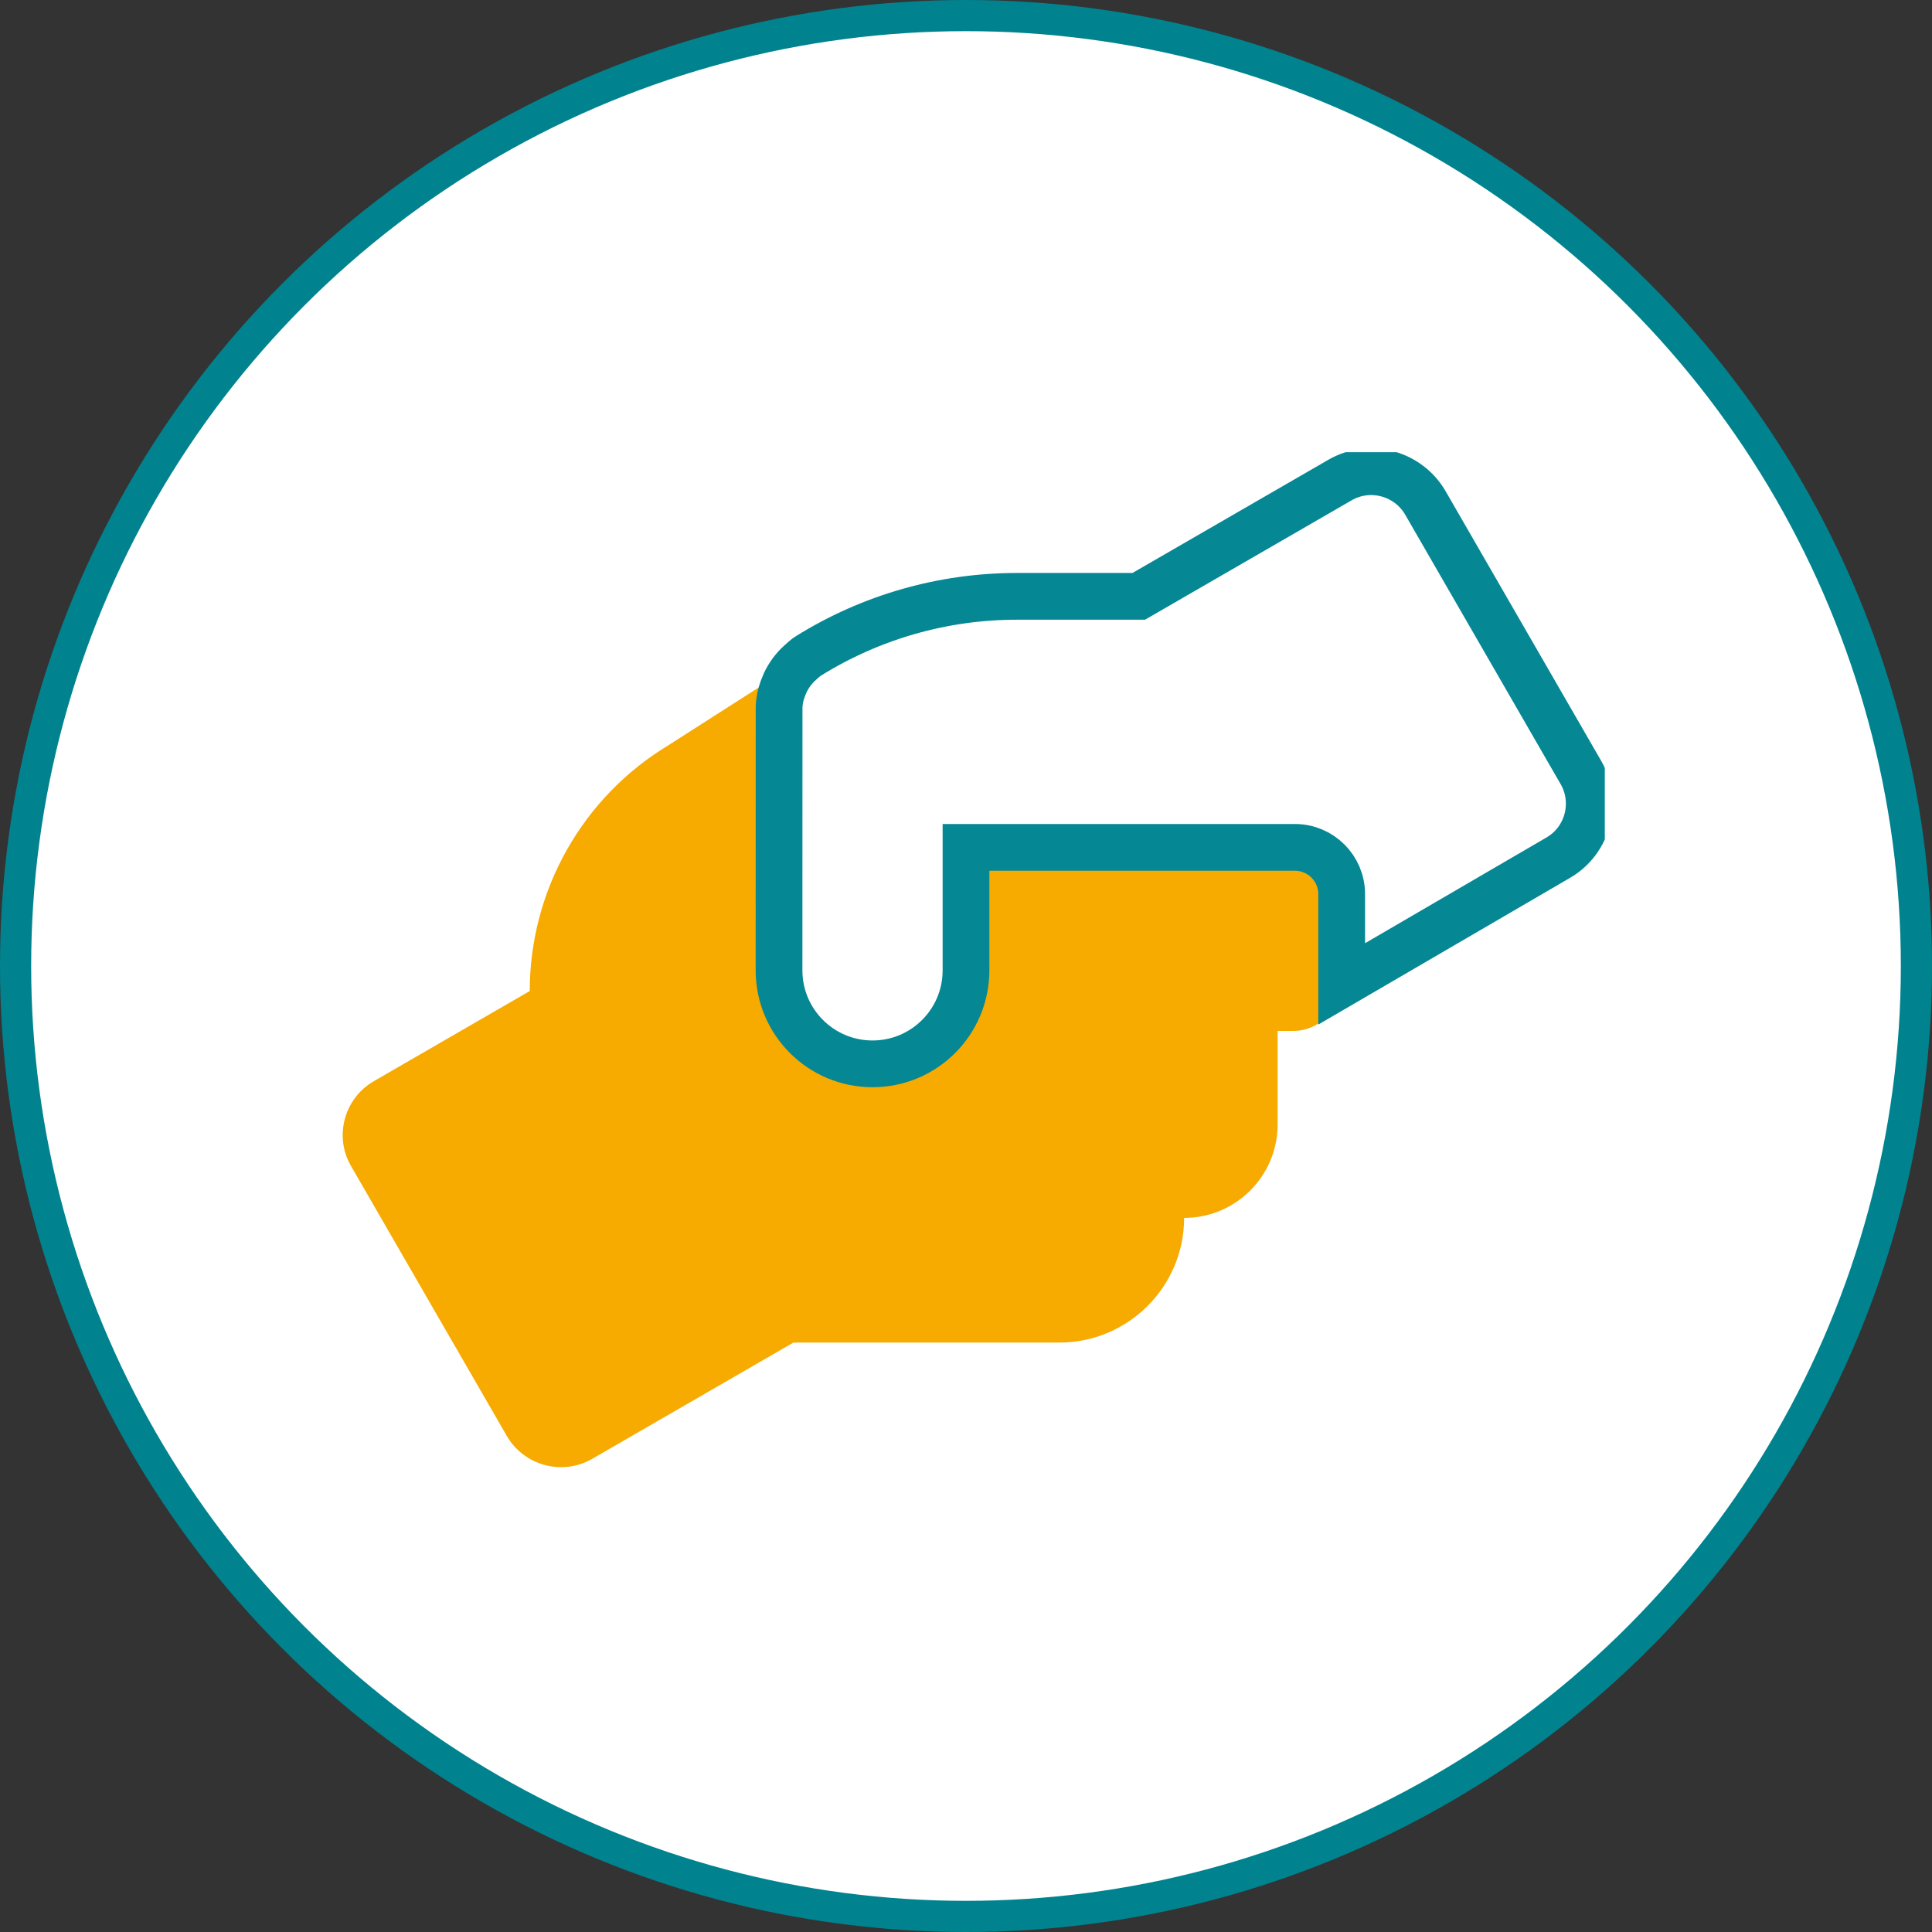 <svg width="62" height="62" viewBox="0 0 62 62" fill="none" xmlns="http://www.w3.org/2000/svg">
<rect x="0" y="0" width="62" height="62" fill="#333333" stroke="none"/>
<circle cx="31" cy="31" r="30.5" fill="white" stroke="#00838F"/>
<g clip-path="url(#clip0_10762_96569)">
<path d="M43 28.583L43 31.583C43 32.411 42.329 33.083 41.5 33.083H41V36.084C41 37.741 39.657 39.084 38 39.084C38 41.287 36.204 43.084 34 43.084H25.463L19 46.818C18.047 47.365 16.82 47.037 16.266 46.084L11.266 37.421C10.711 36.468 11.047 35.241 12 34.694L17 31.804C17 28.569 18.696 25.571 21.469 23.904L25.683 21.207C25.26 21.581 25 22.112 25 22.688V31.14C25 32.796 26.344 34.139 28 34.139C29.657 34.139 31 32.796 31 31.14V27.083H41.5C42.332 27.083 43 27.808 43 28.583Z" fill="#F7AA00"/>
<path d="M50 27.527L43.056 31.574L43.056 28.693C43.056 27.865 42.384 27.193 41.556 27.193H31V31.14C31 32.797 29.657 34.14 28 34.14C26.343 34.14 25 32.796 25 31.14L25.002 22.74C25.002 22.467 25.069 22.207 25.176 21.966C25.184 21.945 25.191 21.923 25.201 21.903C25.318 21.661 25.48 21.441 25.685 21.259C25.767 21.187 25.845 21.11 25.94 21.051C27.947 19.8 30.266 19.137 32.634 19.137H36.544L43.007 15.402C43.96 14.855 45.187 15.184 45.741 16.137L50.738 24.799C51.281 25.752 50.956 26.977 50 27.527Z" stroke="#058794" stroke-width="1.5"/>
</g>
<defs>
<clipPath id="clip0_10762_96569">
<rect width="41" height="33" fill="white" transform="translate(10.5 14.511)"/>
</clipPath>
</defs>
</svg>
